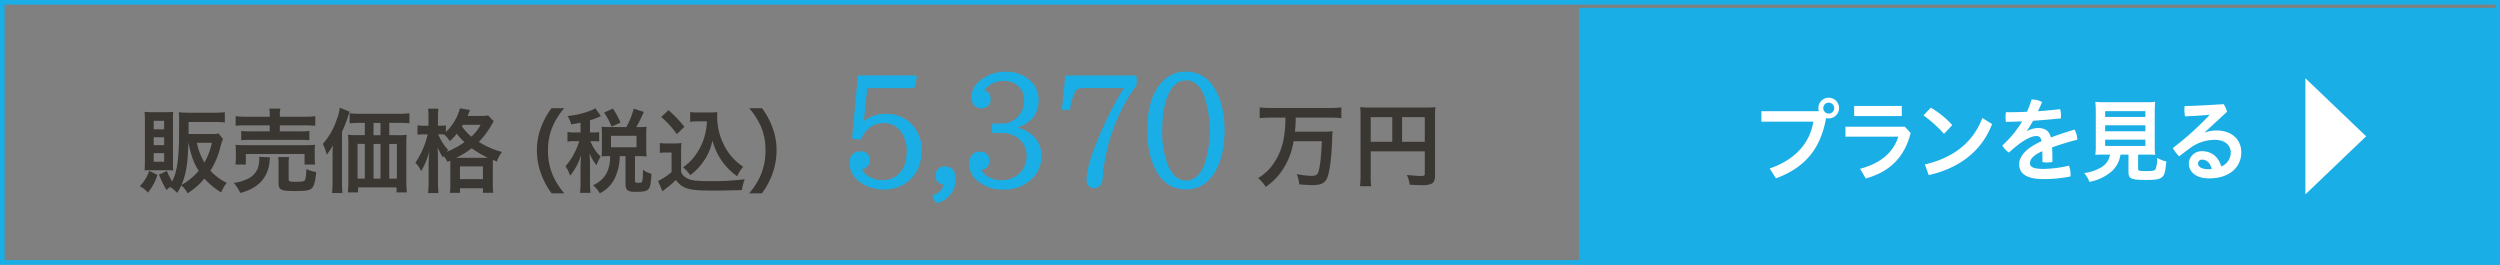 <svg id="planbtn65" xmlns="http://www.w3.org/2000/svg" width="749.365" height="79.349" viewBox="0 0 749.365 79.349">
  <rect x="0" y="0" width="749.365" height="79.349" fill="#808080" stroke="none"/>
  <g id="長方形_1841" data-name="長方形 1841" transform="translate(0 0)" fill="none" stroke="#19aee5" stroke-miterlimit="10" stroke-width="1.386">
    <rect width="749.365" height="79.349" stroke="none"/>
    <rect x="0.693" y="0.693" width="747.979" height="77.964" fill="none"/>
  </g>
  <g id="グループ_4636" data-name="グループ 4636" transform="translate(41.905 32.293)">
    <g id="グループ_4635" data-name="グループ 4635">
      <path id="パス_24370" data-name="パス 24370" d="M38.736,2286.43a14.972,14.972,0,0,1-2.859,5.309,6.885,6.885,0,0,0-2.423-1.878,12.73,12.73,0,0,0,2.832-4.657Zm-1.935-1.39a15,15,0,0,0-1.905.054c.055-.954.082-1.771.082-2.723V2269.98a21.9,21.9,0,0,0-.109-2.452,20.64,20.64,0,0,0,2.423.109h3.9a16.375,16.375,0,0,0,2.287-.109c-.055.68-.082,1.09-.082,2.234v13.019a22.782,22.782,0,0,0,.082,2.314c-.654-.054-1.008-.054-1.962-.054Zm.82-12.256H40.75v-2.559H37.621Zm0,4.739H40.75v-2.371H37.621Zm0,4.958H40.75v-2.562H37.621Zm20.778-6.811a16.907,16.907,0,0,0-.842,2.616,24.121,24.121,0,0,1-2.943,6.889,16.357,16.357,0,0,0,4.9,3.649,10.7,10.7,0,0,0-1.66,2.859,21.632,21.632,0,0,1-5.039-4.14,21.563,21.563,0,0,1-5.039,4.412,7.261,7.261,0,0,0-1.88-2.368,18.445,18.445,0,0,1-1.253,2.262,8.415,8.415,0,0,0-2.123-1.8,7.521,7.521,0,0,0-1.033.954,30.976,30.976,0,0,1-2.289-4.658l2.371-1.09a26.02,26.02,0,0,0,1.578,3.159c1.444-2.75,2.044-6.808,2.069-13.943,0-1.008,0-2.125.03-3.322v-.382c0-1.145-.03-2.18-.111-3.106.954.082,1.907.136,3.079.136h7.707a23.1,23.1,0,0,0,3.022-.163v3.079a29.838,29.838,0,0,0-3-.136H48.078v3.595h6.781a10.628,10.628,0,0,0,2.207-.136Zm-10.375,1.145c-.191,6.375-.736,9.615-2.071,12.637A18.526,18.526,0,0,0,51.1,2285.2c-1.469-2.287-2.207-4.358-3.052-8.389Zm2.532,0a19.15,19.15,0,0,0,2.262,5.911,19.885,19.885,0,0,0,2.232-5.911Z" transform="translate(-33.454 -2266.304)" fill="#3a3732"/>
      <path id="パス_24371" data-name="パス 24371" d="M56.766,2281.706a6.2,6.2,0,0,0-.163,1.172,10.1,10.1,0,0,1-2.643,6.236,12.518,12.518,0,0,1-3.213,2.234,17.159,17.159,0,0,1-2.941,1.035,10.7,10.7,0,0,0-1.962-3.024,11.739,11.739,0,0,0,3.733-1.009,5.964,5.964,0,0,0,3.513-3.376,9.166,9.166,0,0,0,.436-2.559,5.435,5.435,0,0,0-.082-.872Zm-10.4,2.15a11.053,11.053,0,0,0,.134-1.959v-1.933a14.129,14.129,0,0,0-.109-2.016,28.187,28.187,0,0,0,2.916.109h18c1.308,0,1.987-.028,2.941-.109a12.315,12.315,0,0,0-.109,1.932v1.989a10.422,10.422,0,0,0,.139,1.987H67.089V2280.7H49.494v3.158Zm10.294-14.651a11.187,11.187,0,0,0-.136-2.1h3.322a8.378,8.378,0,0,0-.163,2.1v.327h7.353a23.332,23.332,0,0,0,3.27-.164v2.886a31.477,31.477,0,0,0-3.188-.137H59.679v1.8h6.074a17.621,17.621,0,0,0,2.777-.136v2.8a23.838,23.838,0,0,0-2.777-.109h-14.9a24.55,24.55,0,0,0-2.75.109v-2.8a17.439,17.439,0,0,0,2.75.136h5.8v-1.8h-7a26,26,0,0,0-3.215.137v-2.886a23.479,23.479,0,0,0,3.295.164h6.919Zm5.663,19.009c0,.709.245.817,2.1.817,1.907,0,2.5-.109,2.75-.463s.354-1.087.493-3.377a9.366,9.366,0,0,0,2.913.927c-.22,2.75-.629,4.222-1.362,4.9-.627.6-1.907.791-5.039.791-4.14,0-4.875-.354-4.875-2.343v-5.582a15.363,15.363,0,0,0-.109-2.262h3.27a11.157,11.157,0,0,0-.139,2.126Z" transform="translate(-17.71 -2266.836)" fill="#3a3732"/>
      <path id="パス_24372" data-name="パス 24372" d="M60.529,2281.231c0-1.115,0-1.608.082-2.968a17.632,17.632,0,0,1-1.826,2.8,16.941,16.941,0,0,0-1.169-3.241,20.61,20.61,0,0,0,4.085-7.08,16.05,16.05,0,0,0,1.008-3.758l2.941,1.2c-.218.626-.3.872-.518,1.5a38.7,38.7,0,0,1-1.771,4.494v15.2a23.456,23.456,0,0,0,.139,3.161H60.366a29.146,29.146,0,0,0,.164-3.188Zm19.772-6.017a20.158,20.158,0,0,0,2.452-.109,21.98,21.98,0,0,0-.111,2.559v11.3a32.61,32.61,0,0,0,.163,3.4H79.7v-1.5H68.155v1.5h-3.05a27,27,0,0,0,.163-3v-11.656a19.167,19.167,0,0,0-.136-2.614,21.406,21.406,0,0,0,2.5.109H70.2v-3.679H68.863c-1.335,0-2.341.057-3.213.137v-3.023a23.427,23.427,0,0,0,3.213.164H80.247a25.015,25.015,0,0,0,3.322-.164v3.023c-.788-.08-1.878-.137-3.213-.137H77.524v3.679Zm-12.283,2.613v10.4H70.2v-10.4Zm6.892-6.292h-2.1v3.679h2.1Zm-2.1,16.7h2.1v-10.4h-2.1Zm4.712,0h2.287v-10.4H77.524Z" transform="translate(-2.749 -2266.989)" fill="#3a3732"/>
      <path id="パス_24373" data-name="パス 24373" d="M79.44,2283.129a7.364,7.364,0,0,0-1.09-1.771c-.082.19-.136.246-.245.463a19.835,19.835,0,0,1-1.608-3.076c.082,1.28.109,2.232.109,3.568v6.807a26.663,26.663,0,0,0,.164,3.35H73.638a27.893,27.893,0,0,0,.163-3.35v-5.554c.109-2.343.109-2.343.191-3.541a22.641,22.641,0,0,1-2.425,5.881,7.5,7.5,0,0,0-1.742-2.5,25.521,25.521,0,0,0,3.706-8.524H72.493a13.991,13.991,0,0,0-2.014.109v-2.834a11.568,11.568,0,0,0,2.041.136h1.253V2270a17.892,17.892,0,0,0-.136-2.832h3.106a19.613,19.613,0,0,0-.139,2.832v2.287H77.4a8.35,8.35,0,0,0,1.578-.109v1.99a15.061,15.061,0,0,0,4.219-7.107l3.025.518c-.136.27-.191.433-.463,1.087a6.4,6.4,0,0,1-.272.682H89.3a12.02,12.02,0,0,0,2.368-.136l1.66,1.771a7.994,7.994,0,0,0-.733,1.2,24.6,24.6,0,0,1-3.733,4.958,24.815,24.815,0,0,0,6.946,3.022,8.551,8.551,0,0,0-1.526,2.861l-1.2-.491a11.276,11.276,0,0,0-.03,1.142v5.993a17.133,17.133,0,0,0,.139,2.723h-3.1v-1.361H83.2v1.39H80.173a17.2,17.2,0,0,0,.139-2.7v-6.971Zm-2.752-8.252a15.856,15.856,0,0,0,3,4.712c-.243.246-.325.325-.515.543a24.912,24.912,0,0,0,5.364-2.914,18.168,18.168,0,0,1-2.287-2.559,16.988,16.988,0,0,1-2.1,2.26,8.266,8.266,0,0,0-1.717-2.015c-.518-.027-.652-.027-1.008-.027Zm14.3,7.026h.572a31.414,31.414,0,0,1-4.848-2.859,24.366,24.366,0,0,1-4.657,2.859Zm-7.791,6.4H90.09v-3.815H83.2Zm.874-16.289c-.111.191-.136.246-.273.464a14.264,14.264,0,0,0,2.832,3.077,12.517,12.517,0,0,0,2.75-3.541Z" transform="translate(12.766 -2266.898)" fill="#3a3732"/>
      <path id="パス_24374" data-name="パス 24374" d="M90.283,2292.566a21.806,21.806,0,0,1-2.97-5.363,20.085,20.085,0,0,1-1.442-7.517,19.274,19.274,0,0,1,1.39-7.273,22.025,22.025,0,0,1,2.993-5.363h3.815a21.214,21.214,0,0,0-3.461,5.418,17.9,17.9,0,0,0-1.417,7.218,18.454,18.454,0,0,0,1.444,7.462,20.92,20.92,0,0,0,3.461,5.418Z" transform="translate(33.158 -2266.913)" fill="#3a3732"/>
      <path id="パス_24375" data-name="パス 24375" d="M94.164,2271.406c-.927.189-1.417.27-2.834.489a7.7,7.7,0,0,0-1.063-2.5,24.9,24.9,0,0,0,7.137-1.717,6.147,6.147,0,0,0,1.172-.624l1.689,2.368c-.273.109-.3.136-.711.327a25.737,25.737,0,0,1-2.559.926v3.649h.845a11.452,11.452,0,0,0,1.905-.109v2.832a11.909,11.909,0,0,0-1.905-.109h-.763a2.392,2.392,0,0,0,.191.381,12.574,12.574,0,0,0,2.888,4.194l-.245.491a16.917,16.917,0,0,0-.981,2.123,14.008,14.008,0,0,1-2.1-3.595c.082.654.163,2.234.163,3.106v5.445a21.361,21.361,0,0,0,.166,3.352H94a27.038,27.038,0,0,0,.164-3.352v-4.712c0-.518.109-2.669.163-3.35a17.487,17.487,0,0,1-3.3,6.265,9.822,9.822,0,0,0-1.387-2.834,19.256,19.256,0,0,0,2.559-3.73,22.648,22.648,0,0,0,1.58-3.785h-1.36a11.318,11.318,0,0,0-2.18.136v-2.886a11.458,11.458,0,0,0,2.18.136h1.742Zm13.725,1.306a22.655,22.655,0,0,0,2.207-5.528l3.022.979a37.469,37.469,0,0,1-2.259,4.548h.845a18.769,18.769,0,0,0,2.259-.109,13.338,13.338,0,0,0-.109,1.907v5.01a14.991,14.991,0,0,0,.109,2.016,19.284,19.284,0,0,0-2.259-.109h-1.226v7.407c0,.518.136.573,1.169.573,1.119,0,1.172-.137,1.229-3.9a7.686,7.686,0,0,0,2.557,1.226c-.191,2.968-.352,3.813-.842,4.467-.518.734-1.39.924-3.949.924-2.341,0-3-.515-3-2.314v-8.388h-1.717a16.449,16.449,0,0,1-1.281,6.156,9.683,9.683,0,0,1-4.737,4.982,7.849,7.849,0,0,0-2.016-2.4c3.515-1.608,5.146-4.385,5.146-8.742h-.406a17.493,17.493,0,0,0-2.153.109c.057-.626.084-1.281.084-2.041v-4.9c0-.654-.027-1.363-.084-1.989a17.7,17.7,0,0,0,2.178.109Zm-4.437-.136a18.3,18.3,0,0,0-2.232-4.194l2.641-1.224a23.557,23.557,0,0,1,2.259,4.222Zm-.163,6.184h7.653v-3.431h-7.653Z" transform="translate(37.951 -2266.913)" fill="#3a3732"/>
      <path id="パス_24376" data-name="パス 24376" d="M102.4,2277.145a12.242,12.242,0,0,0,2.18.136h2.232a11.848,11.848,0,0,0,2.071-.136,27.409,27.409,0,0,0-.109,2.995v5.693a3.414,3.414,0,0,0,1.551,1.745c1.308.815,2.725,1.005,7.41,1.005a75.061,75.061,0,0,0,10.1-.572,14.891,14.891,0,0,0-.817,3.242c-2.423.082-6.372.161-8.252.161-4.467,0-6.672-.161-8.086-.625a6.489,6.489,0,0,1-3.461-2.561,24.882,24.882,0,0,1-2.8,2.425c-.463.354-.627.49-.817.654-.272.219-.272.219-.409.325l-1.333-3.1a17.418,17.418,0,0,0,4.058-2.668V2280h-1.662a10.055,10.055,0,0,0-1.853.136Zm2.589-9.833a33.835,33.835,0,0,1,4.764,4.984L107.5,2274.5a28.013,28.013,0,0,0-4.685-5.148Zm8.768,3.352a13.794,13.794,0,0,0-2.259.136v-2.943a12.062,12.062,0,0,0,2.259.136h3.9a12.784,12.784,0,0,0,1.987-.109c-.055.627-.055,1.009-.055,1.471a18.709,18.709,0,0,0,1.8,7.9,16.358,16.358,0,0,0,5.993,7,12.99,12.99,0,0,0-1.8,2.861,19.627,19.627,0,0,1-4.358-4.249,19.368,19.368,0,0,1-3.052-6.456,15.981,15.981,0,0,1-2.968,6.646,17.49,17.49,0,0,1-3.676,3.731,15.451,15.451,0,0,0-2.153-2.371,14.553,14.553,0,0,0,3.595-3.485,17.652,17.652,0,0,0,3.025-6.481,20.075,20.075,0,0,0,.518-3.786Z" transform="translate(53.476 -2266.579)" fill="#3a3732"/>
      <path id="パス_24377" data-name="パス 24377" d="M113.883,2292.566a20.919,20.919,0,0,0,3.461-5.418,18.362,18.362,0,0,0,1.442-7.462,17.675,17.675,0,0,0-1.39-7.218,22.221,22.221,0,0,0-3.486-5.418h3.84a21.726,21.726,0,0,1,2.97,5.363,19.272,19.272,0,0,1,1.387,7.273,20.452,20.452,0,0,1-1.417,7.517,22.632,22.632,0,0,1-2.966,5.363Z" transform="translate(68.755 -2266.913)" fill="#3a3732"/>
    </g>
  </g>
  <g id="グループ_4638" data-name="グループ 4638" transform="translate(377.096 32.121)">
    <g id="グループ_4637" data-name="グループ 4637">
      <path id="パス_24378" data-name="パス 24378" d="M185.066,2270c-1.254,0-2.4.055-3.513.164v-3.216a32.476,32.476,0,0,0,3.486.164h17.512a33.642,33.642,0,0,0,3.486-.164v3.216a34.209,34.209,0,0,0-3.458-.164H192.365a40.628,40.628,0,0,1-.245,4.221h7.816a28.318,28.318,0,0,0,3.488-.136,27.149,27.149,0,0,0-.166,3.077c-.191,4.793-.736,9.124-1.417,10.784-.679,1.689-1.878,2.289-4.573,2.289-.9,0-1.472-.028-3.867-.218a10.536,10.536,0,0,0-.736-3.1,23.705,23.705,0,0,0,4.276.543c1.335,0,1.826-.216,2.125-.979.543-1.335.924-4.657,1.115-9.4h-8.47a21.594,21.594,0,0,1-3.022,8.144,18.029,18.029,0,0,1-5.339,5.529,9.482,9.482,0,0,0-2.287-2.616,14.5,14.5,0,0,0,4.194-3.731,18.811,18.811,0,0,0,3.622-8.988,31.5,31.5,0,0,0,.379-5.418Z" transform="translate(-181.063 -2266.869)" fill="#3a3732"/>
      <path id="パス_24379" data-name="パス 24379" d="M197.734,2287.448a19.633,19.633,0,0,0,.138,3.158h-3.352a25.878,25.878,0,0,0,.163-3.27v-17.81a22.8,22.8,0,0,0-.111-2.614,30.209,30.209,0,0,0,3.025.107h16.559a25.658,25.658,0,0,0,2.968-.107,27.314,27.314,0,0,0-.109,2.968v17.456c0,1.39-.325,2.153-1.115,2.561a6.7,6.7,0,0,1-2.861.382c-1.063,0-2.559-.055-3.62-.109a10.534,10.534,0,0,0-.847-2.941c1.8.191,3.161.3,4.142.3,1.06,0,1.224-.079,1.224-.734v-6.646h-16.2Zm6.456-17.54h-6.456v7.38h6.456Zm9.749,7.38v-7.38h-6.808v7.38Z" transform="translate(-163.961 -2266.913)" fill="#3a3732"/>
    </g>
  </g>
  <g id="グループ_4639" data-name="グループ 4639" transform="translate(254.659 21.466)">
    <path id="パス_24380" data-name="パス 24380" d="M131.425,2276.345a10.489,10.489,0,0,1,6.563-2.085,10.271,10.271,0,0,1,8.538,3.947,11.135,11.135,0,0,1,2.219,6.808q0,6.676-4.7,9.958a11.584,11.584,0,0,1-6.651,1.953,12.39,12.39,0,0,1-5.834-1.419q-4.414-2.419-4.412-6.588a3.573,3.573,0,0,1,.842-2.539,3.152,3.152,0,0,1,2.418-.9,2.851,2.851,0,0,1,2.073.72,2.738,2.738,0,0,1,.743,2.051,2.734,2.734,0,0,1-2.373,2.619,4.487,4.487,0,0,0,1.751,1.9,7.442,7.442,0,0,0,4.435,1.311,6.592,6.592,0,0,0,4.9-1.907q2.326-2.306,2.328-6.7a9.625,9.625,0,0,0-1.6-5.723,6.218,6.218,0,0,0-5.277-2.75q-4.523,0-6.765,4.68a.457.457,0,0,1-.509.266l-1.776-.223a.448.448,0,0,1-.32-.177.462.462,0,0,1-.1-.354l1.685-18.03a.385.385,0,0,1,.154-.32.533.533,0,0,1,.334-.123h16.7a.463.463,0,0,1,.388.188.494.494,0,0,1,.1.411l-.62,2.816a.54.54,0,0,1-.177.289.468.468,0,0,1-.311.111H132.445Z" transform="translate(-127.145 -2261.576)" fill="#19aee5"/>
    <path id="パス_24381" data-name="パス 24381" d="M141.446,2280.173a2.946,2.946,0,0,1-1.819-.831,2.487,2.487,0,0,1-.643-1.785,2.771,2.771,0,0,1,.754-2.073,2.876,2.876,0,0,1,2.107-.743,2.926,2.926,0,0,1,2.362.954,3.959,3.959,0,0,1,.808,2.639,7.559,7.559,0,0,1-1.362,4.589,8.028,8.028,0,0,1-4.049,2.773.442.442,0,0,1-.331,0,.5.5,0,0,1-.266-.223l-.865-1.574a.479.479,0,0,1-.011-.434.5.5,0,0,1,.3-.277A3.963,3.963,0,0,0,141.446,2280.173Z" transform="translate(-113.243 -2246.311)" fill="#19aee5"/>
    <path id="パス_24382" data-name="パス 24382" d="M157.3,2278.938a10.491,10.491,0,0,1,5.434,3.15,8.15,8.15,0,0,1,1.839,5.454,9.124,9.124,0,0,1-2.727,6.676,11.768,11.768,0,0,1-8.8,3.327,11.516,11.516,0,0,1-7.339-2.374,6.529,6.529,0,0,1-2.773-5.256,4.152,4.152,0,0,1,.82-2.75,2.959,2.959,0,0,1,2.4-.974,2.856,2.856,0,0,1,2.073.72,2.728,2.728,0,0,1,.743,2.051,2.672,2.672,0,0,1-.62,1.864,2.255,2.255,0,0,1-1.708.709,3.992,3.992,0,0,0,.908,1.4,7.208,7.208,0,0,0,5.146,1.775,7.288,7.288,0,0,0,5.411-2.152,6.88,6.88,0,0,0,2.039-5.1,6.417,6.417,0,0,0-1.907-4.766,7.68,7.68,0,0,0-5.72-2.085h-2.284a.537.537,0,0,1-.511-.511v-1.819a.487.487,0,0,1,.157-.354.492.492,0,0,1,.354-.155h2.284a6.583,6.583,0,0,0,4.857-1.884,6.976,6.976,0,0,0,2.016-5.146,5.374,5.374,0,0,0-1.619-4.035,5.963,5.963,0,0,0-4.412-1.708,7.286,7.286,0,0,0-4.723,1.574,3.745,3.745,0,0,0-1.154,1.33,2.157,2.157,0,0,1,1.408.832,2.735,2.735,0,0,1,.477,1.653,2.775,2.775,0,0,1-.72,2.039,2.721,2.721,0,0,1-2.03.731,2.777,2.777,0,0,1-2.239-.908,3.737,3.737,0,0,1-.777-2.507q0-3.059,3.3-5.389a11.444,11.444,0,0,1,6.785-2.1,10.43,10.43,0,0,1,7.718,2.793,7.811,7.811,0,0,1,2.328,5.743,8,8,0,0,1-1.64,5.157A9.424,9.424,0,0,1,157.3,2278.938Z" transform="translate(-107.083 -2262.196)" fill="#19aee5"/>
    <path id="パス_24383" data-name="パス 24383" d="M177.509,2265.634a54.65,54.65,0,0,0-10.135,28.141,3.191,3.191,0,0,1-.786,2,2.411,2.411,0,0,1-1.83.708,1.962,1.962,0,0,1-1.63-.708,2.977,2.977,0,0,1-.565-1.908q0-4.567,4.946-15.634a100.2,100.2,0,0,1,6.231-11.731H161.986q-2.194,0-2.77.888a15.821,15.821,0,0,0-1.553,5.323.415.415,0,0,1-.166.286.512.512,0,0,1-.322.111h-1.508a.493.493,0,0,1-.488-.532l.954-9.4a.387.387,0,0,1,.157-.32.522.522,0,0,1,.332-.123h20.489a.488.488,0,0,1,.488.489v2.128A.492.492,0,0,1,177.509,2265.634Z" transform="translate(-91.525 -2261.576)" fill="#19aee5"/>
    <path id="パス_24384" data-name="パス 24384" d="M177.887,2262.221q5.944,0,9.024,5.546,2.687,4.7,2.684,12.128t-2.773,12.242q-3.083,5.388-8.8,5.389-5.743,0-8.824-5.389-2.752-4.857-2.75-12.285,0-10.311,4.835-14.924A9.271,9.271,0,0,1,177.887,2262.221Zm.177,2.618q-2.97,0-4.812,3.236-2.33,4.213-2.33,11.8a26.821,26.821,0,0,0,1.687,10.332q1.952,4.66,5.454,4.657,3.617,0,5.523-4.834a33.449,33.449,0,0,0-.134-20.69Q181.565,2264.837,178.064,2264.84Z" transform="translate(-77.204 -2262.221)" fill="#19aee5"/>
  </g>
  <rect id="長方形_1842" data-name="長方形 1842" width="276.092" height="76.989" transform="translate(473.273 2.36)" fill="#19aee5"/>
  <path id="パス_24385" data-name="パス 24385" d="M337.52,2280.5l-18.207-17.4v34.8Z" transform="translate(371.721 -2239.642)" fill="#fff"/>
  <g id="グループ_4640" data-name="グループ 4640" transform="translate(527.973 29.31)">
    <path id="パス_24386" data-name="パス 24386" d="M264.718,2269.706a3.455,3.455,0,0,1-.134-.927,3.1,3.1,0,1,1,3.131,3.077,2.581,2.581,0,0,1-.817-.109c-1.69,9.505-6.563,14.926-15.035,18.084l-1.878-2.968c7.3-2.479,11.956-7.273,13.1-14.026H247.5v-3.132Zm1.335-.927a1.635,1.635,0,1,0,1.635-1.635A1.606,1.606,0,0,0,266.053,2268.779Z" transform="translate(-247.505 -2265.675)" fill="#fff"/>
    <path id="パス_24387" data-name="パス 24387" d="M278.151,2274.869c-1.932,7.544-6.508,11.684-13.45,13.618l-1.717-2.886c6.317-1.744,9.939-4.9,11.465-9.642H258.6v-2.968h17.81Zm-2.666-8.115v3.022H261.213v-3.022Z" transform="translate(-233.407 -2264.304)" fill="#fff"/>
    <path id="パス_24388" data-name="パス 24388" d="M271.078,2266.982a26.2,26.2,0,0,1,6.456,5.229l-2.48,2.614a37.786,37.786,0,0,0-6.154-5.529ZM269.309,2284c8.659-2.044,14.406-6.593,17.238-13.918l2.916,1.8c-3.161,8.28-10.051,13.318-18.984,15.3Z" transform="translate(-220.316 -2264.014)" fill="#fff"/>
    <path id="パス_24389" data-name="パス 24389" d="M286.764,2275.352a7.053,7.053,0,0,1,3.188-.9c2.232,0,3.4.872,3.919,2.834,2.371-.9,4.878-1.717,7.11-2.368a7.02,7.02,0,0,1,.815,3.023c-2.232.572-4.982,1.387-7.571,2.313.084,1.363.109,2.78.109,4.358a8.372,8.372,0,0,1-1.66.164,7.031,7.031,0,0,1-1.335-.109c0-1.278,0-2.287-.054-3.268-3.05,1.362-3.676,2.586-3.676,3.649,0,1.008.9,1.662,4.031,1.662a34.641,34.641,0,0,0,7.625-.981,6.3,6.3,0,0,1,.491,2.559,5.711,5.711,0,0,1-.027.681,40.516,40.516,0,0,1-8.089.79c-4.984,0-7.271-1.581-7.271-4.467,0-2.153,1.742-4.685,6.7-6.89-.191-1.117-.627-1.552-1.605-1.552-1.635,0-4.439,1.5-8.173,4.957a6.459,6.459,0,0,1-1.987-2.126,30.7,30.7,0,0,0,5.936-7.217c-1.687.082-3.295.109-4.846.136a8.374,8.374,0,0,1-.109-1.444,8.157,8.157,0,0,1,.109-1.442c2.041,0,4.167-.027,6.317-.136a28.324,28.324,0,0,0,1.362-3.676h.163a6.243,6.243,0,0,1,3,.763c-.382.924-.815,1.85-1.254,2.75,2.234-.164,4.467-.354,6.674-.626a8.29,8.29,0,0,1,.243,2.068,6.977,6.977,0,0,1-.025.709c-2.725.272-5.557.518-8.334.708-.627,1.09-1.226,2.125-1.853,3Z" transform="translate(-207.097 -2265.386)" fill="#fff"/>
    <path id="パス_24390" data-name="パス 24390" d="M296.328,2282.012c-1.281,0-2.207.028-2.888.082a20.034,20.034,0,0,0,.138-2.834v-9.748a30.044,30.044,0,0,0-.138-3.3,26.455,26.455,0,0,0,2.807.109h12.337a26.4,26.4,0,0,0,2.807-.109,29.518,29.518,0,0,0-.138,3.3v9.748a19.659,19.659,0,0,0,.138,2.834c-.711-.054-1.717-.082-2.807-.082H306.27v4.112c0,.761.243.843,2.341.843,2.044,0,2.559-.109,2.888-.57a8.643,8.643,0,0,0,.463-3.4,10.713,10.713,0,0,0,2.75,1.087c-.245,2.968-.518,3.976-1.2,4.631-.736.681-1.88.9-4.875.9-4.439,0-5.257-.354-5.257-2.371v-5.227h-2.4a8.26,8.26,0,0,1-2.559,4.955,13.992,13.992,0,0,1-6.756,3.216,9.238,9.238,0,0,0-1.551-2.644,12.809,12.809,0,0,0,5.2-1.769,5.325,5.325,0,0,0,2.532-3.758Zm.055-11.277h12.065v-1.741H296.383Zm0,4.3h12.065v-1.8H296.383Zm0,4.385h12.065v-1.878H296.383Z" transform="translate(-193.35 -2264.99)" fill="#fff"/>
    <path id="パス_24391" data-name="パス 24391" d="M311.458,2275.012a9.874,9.874,0,0,1,3.486-.6c4.467,0,7.38,2.671,7.38,6.538,0,4.439-3.486,7.816-9.64,7.816-3.949,0-6.074-1.935-6.074-4.494a3.8,3.8,0,0,1,3.976-3.649c2.861,0,4.9,1.687,5.747,4.575a4.48,4.48,0,0,0,2.832-4.276c0-2.044-1.742-3.7-4.712-3.7a12.429,12.429,0,0,0-7.571,2.532c-.954.708-2.1,1.553-3.159,2.4a9.313,9.313,0,0,1-1.905-2.478,92.315,92.315,0,0,0,10.975-9.885l-.027-.084c-2.371.218-4.521.354-7.3.464a10.923,10.923,0,0,1-.191-2.042c0-.354.03-.708.057-1.035,3.458-.082,7.435-.3,11.711-.573a6.785,6.785,0,0,1,1.006,2.289l-6.642,6.126Zm-.815,8.143a1.162,1.162,0,0,0-1.281,1.171c0,.927,1.09,1.69,3.077,1.69a5.255,5.255,0,0,0,1.035-.082C313.011,2284.108,311.894,2283.155,310.642,2283.155Z" transform="translate(-178.484 -2264.609)" fill="#fff"/>
  </g>
</svg>
